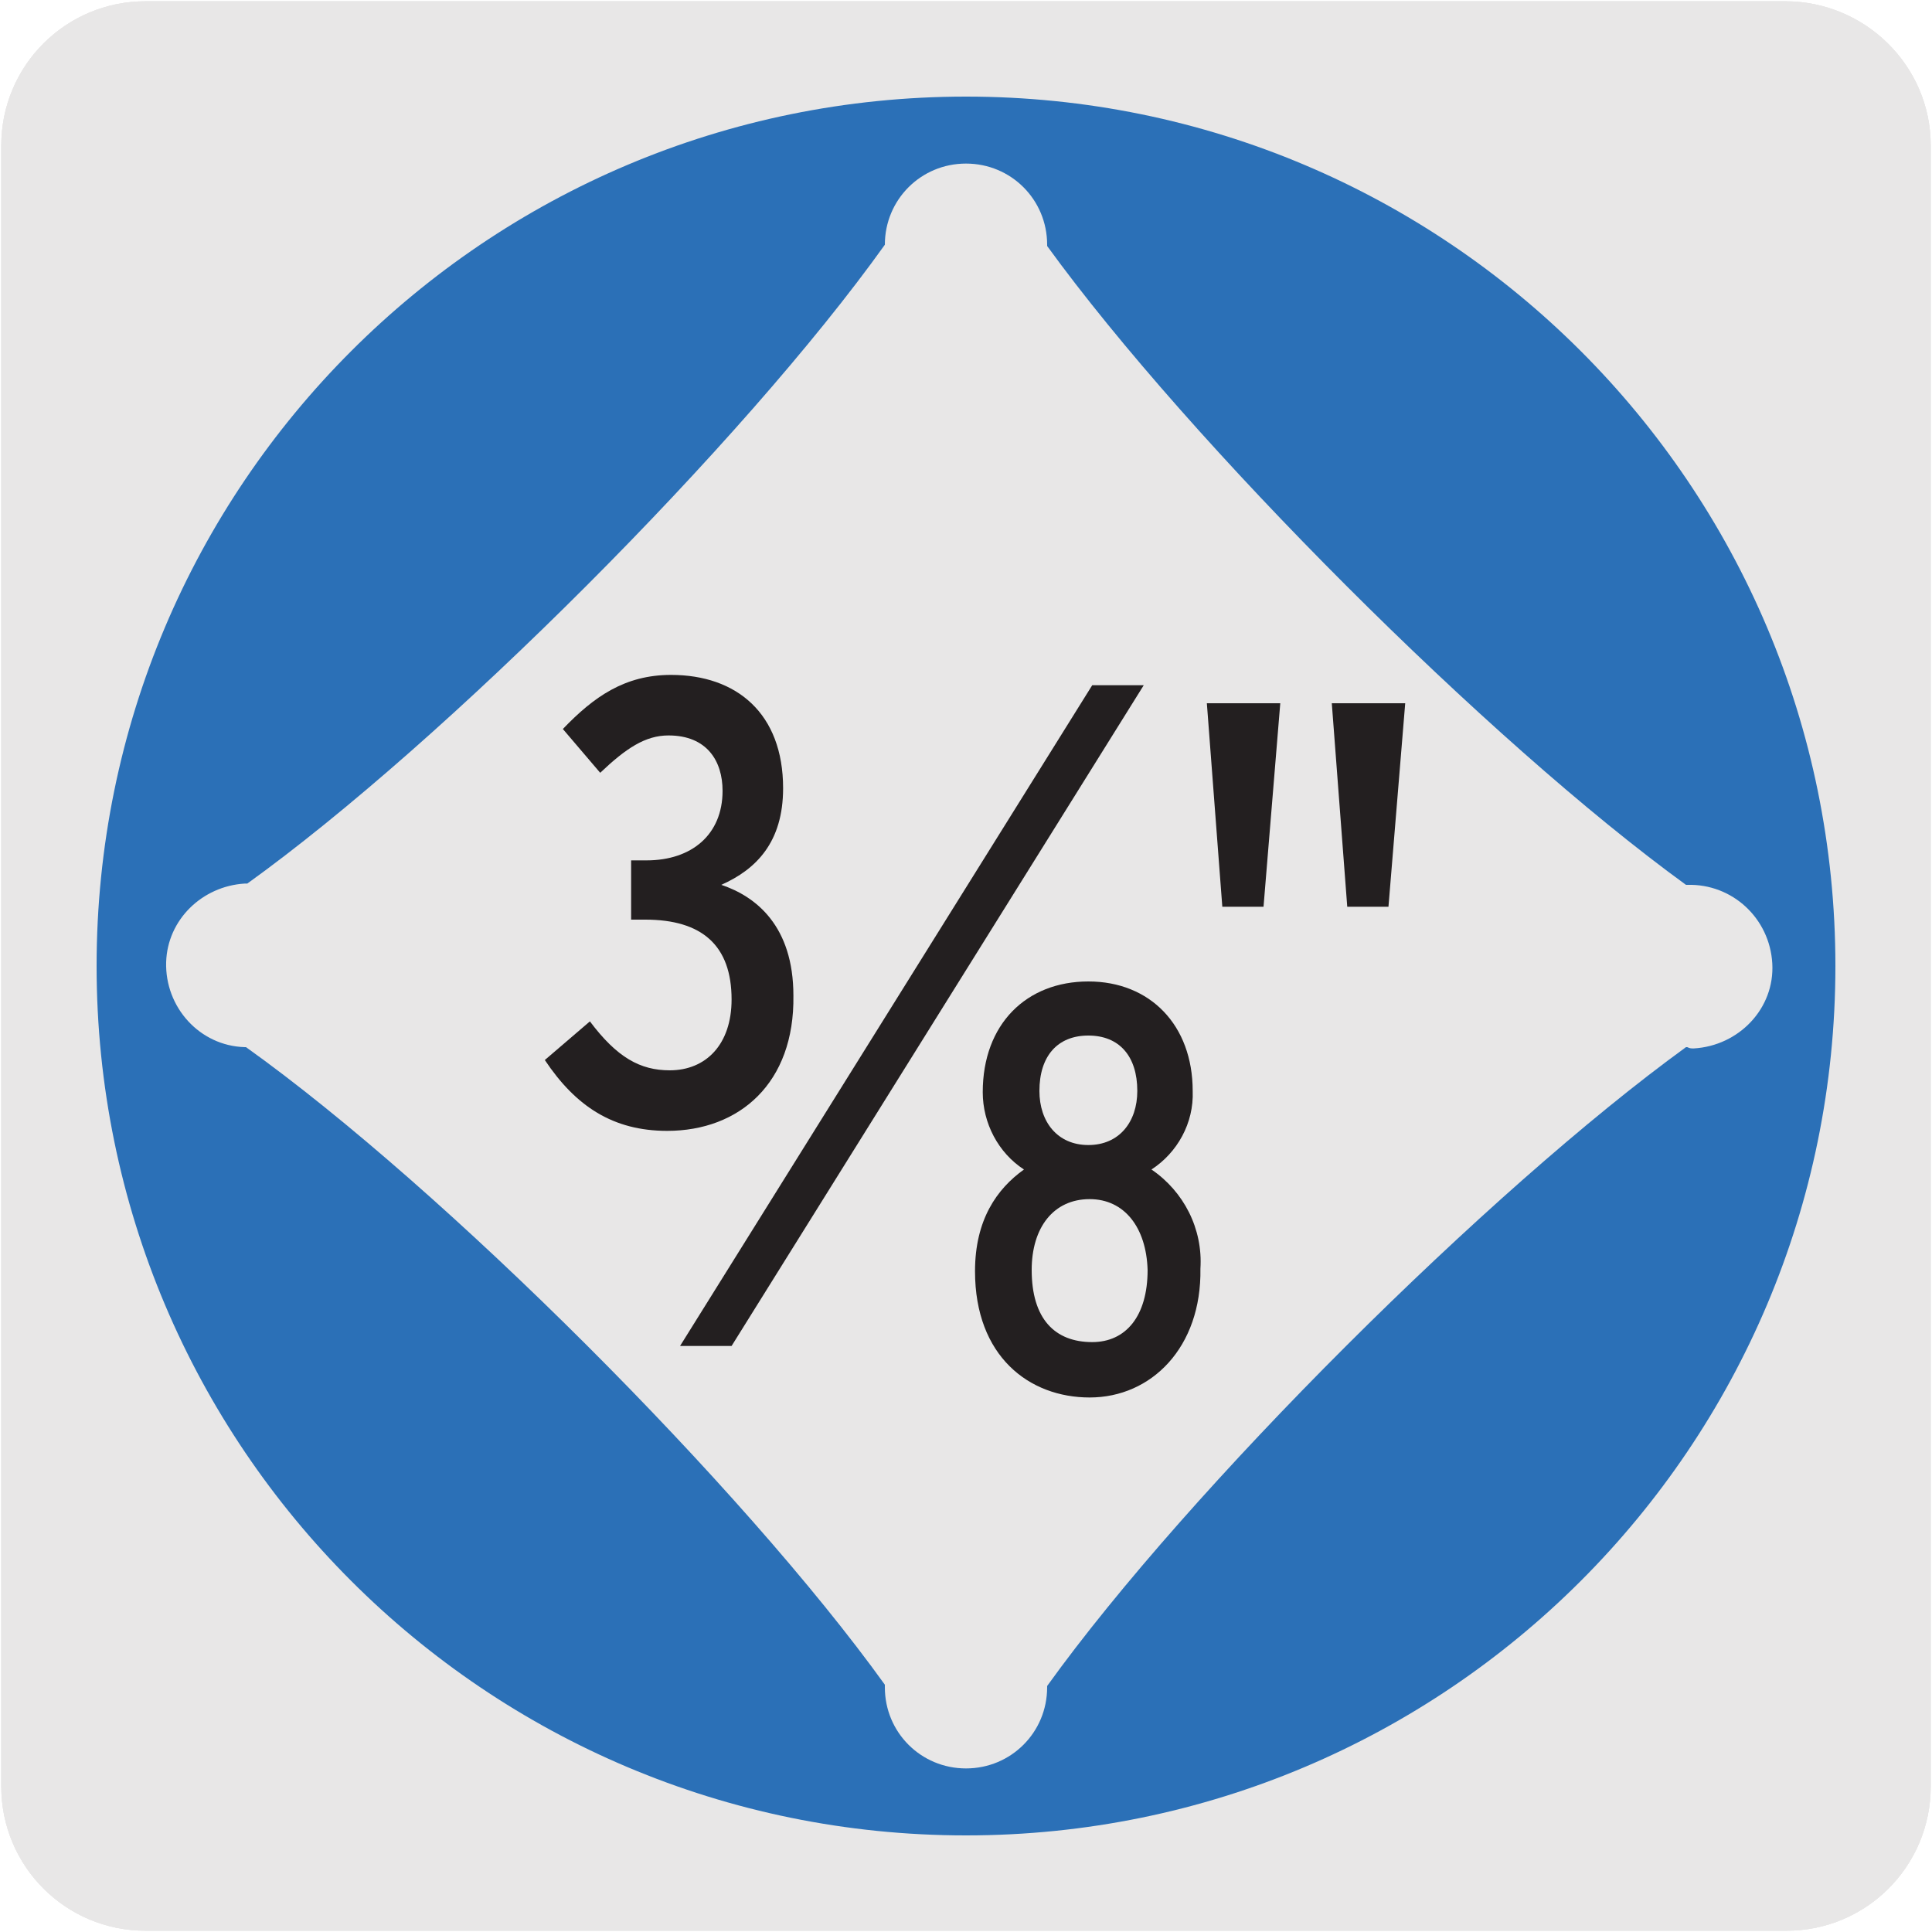 <?xml version="1.0" encoding="utf-8"?>
<!-- Generator: Adobe Illustrator 27.7.0, SVG Export Plug-In . SVG Version: 6.00 Build 0)  -->
<svg version="1.1" id="Capa_1" xmlns="http://www.w3.org/2000/svg" xmlns:xlink="http://www.w3.org/1999/xlink" x="0px" y="0px"
	 viewBox="0 0 150 150" style="enable-background:new 0 0 150 150;" xml:space="preserve">
<style type="text/css">
	.st0{fill:#E8E7E7;}
	.st1{fill:#2B70B7;}
	.st2{fill:#231F20;}
</style>
<g id="Capa_2_00000129173261437703733360000010858125738663517606_">
	<path class="st0" d="M11.3,0.1h127.3c6.2,0,11.3,5,11.3,11.2v127.4c0,6.2-5,11.2-11.2,11.2c0,0,0,0,0,0H11.3
		c-6.2,0-11.2-5-11.2-11.2c0,0,0,0,0,0l0,0V11.3C0.1,5.1,5.1,0.1,11.3,0.1C11.3,0.1,11.3,0.1,11.3,0.1z"/>
	<path class="st0" d="M11.3,0.1h127.3c6.2,0,11.3,5,11.3,11.2v127.4c0,6.2-5,11.2-11.2,11.2c0,0,0,0,0,0H11.3
		c-6.2,0-11.2-5-11.2-11.2c0,0,0,0,0,0l0,0V11.3C0.1,5.1,5.1,0.1,11.3,0.1C11.3,0.1,11.3,0.1,11.3,0.1z"/>
	<path class="st0" d="M11.3,0.1h127.3c6.2,0,11.3,5,11.3,11.2v127.4c0,6.2-5,11.2-11.2,11.2c0,0,0,0,0,0H11.3
		c-6.2,0-11.2-5-11.2-11.2c0,0,0,0,0,0l0,0V11.3C0.1,5.1,5.1,0.1,11.3,0.1C11.3,0.1,11.3,0.1,11.3,0.1z"/>
</g>
<g id="Capa_1_00000053546609426299425860000004721600813800126353_">
	<path class="st1" d="M131,81.3h-0.1c-15.3,11.1-38.6,34.3-49.6,49.6v0.1c0,3.5-2.8,6.3-6.3,6.3c-3.5,0-6.3-2.8-6.3-6.3c0,0,0,0,0,0
		v-0.2c-11-15.3-34.2-38.5-49.6-49.5H19c-3.5-0.1-6.2-3.1-6.1-6.6c0.1-3.3,2.8-5.9,6.1-6.1h0.2c15.3-11,38.5-34.2,49.5-49.6V19
		c0-3.5,2.8-6.3,6.3-6.3c3.5,0,6.3,2.8,6.3,6.3c0,0,0,0,0,0v0.1c11.1,15.3,34.3,38.5,49.6,49.6h0.1c3.5-0.1,6.4,2.6,6.6,6.1
		s-2.6,6.4-6.1,6.6C131.3,81.4,131.2,81.4,131,81.3 M75,7.5C37.7,7.5,7.5,37.7,7.5,75s30.2,67.5,67.5,67.5s67.5-30.2,67.5-67.5
		S112.3,7.5,75,7.5"/>
	<path class="st2" d="M51.8,87.8c-4.2,0-7.1-1.9-9.5-5.5l3.5-3c2.1,2.8,3.9,3.8,6.2,3.8c2.8,0,4.8-2,4.8-5.5c0-4.2-2.3-6.2-6.7-6.2
		h-1.1v-4.6h1.2c3.5,0,5.9-2,5.9-5.4c0-2.3-1.2-4.3-4.2-4.3c-1.8,0-3.3,1-5.3,2.9l-2.9-3.4c2.4-2.5,4.8-4.2,8.4-4.2
		c5.1,0,8.7,3,8.7,8.8c0,4.2-2.1,6.3-4.8,7.5c2.7,0.9,5.6,3.2,5.6,8.6C61.7,84.1,57.4,87.8,51.8,87.8z"/>
	<path class="st2" d="M84.6,108.5c-4.7,0-8.9-3.2-8.9-9.8c0-4,1.7-6.4,3.8-7.9c-2-1.3-3.2-3.6-3.2-6c0-5.3,3.4-8.6,8.2-8.6
		s8.1,3.4,8.1,8.5c0.1,2.5-1.2,4.8-3.2,6.1c2.5,1.7,4,4.6,3.8,7.7C93.3,104.6,89.4,108.5,84.6,108.5z M84.6,93.1
		c-2.8,0-4.5,2.2-4.5,5.5c0,3.8,1.8,5.6,4.7,5.6c2.6,0,4.3-2,4.3-5.6C89,95.3,87.3,93.1,84.6,93.1L84.6,93.1z M84.5,80.4
		c-2.4,0-3.8,1.6-3.8,4.3c0,2.4,1.4,4.2,3.8,4.2s3.8-1.8,3.8-4.2C88.3,82,86.9,80.4,84.5,80.4L84.5,80.4z"/>
	<polygon class="st2" points="88.8,53.2 84.8,53.2 52.8,104.5 56.8,104.5 	"/>
	<path class="st2" d="M98.1,70.4h-3.2l-1.2-15.8h5.7L98.1,70.4z M107.8,70.4h-3.2l-1.2-15.8h5.7L107.8,70.4z"/>
</g>
</svg>
